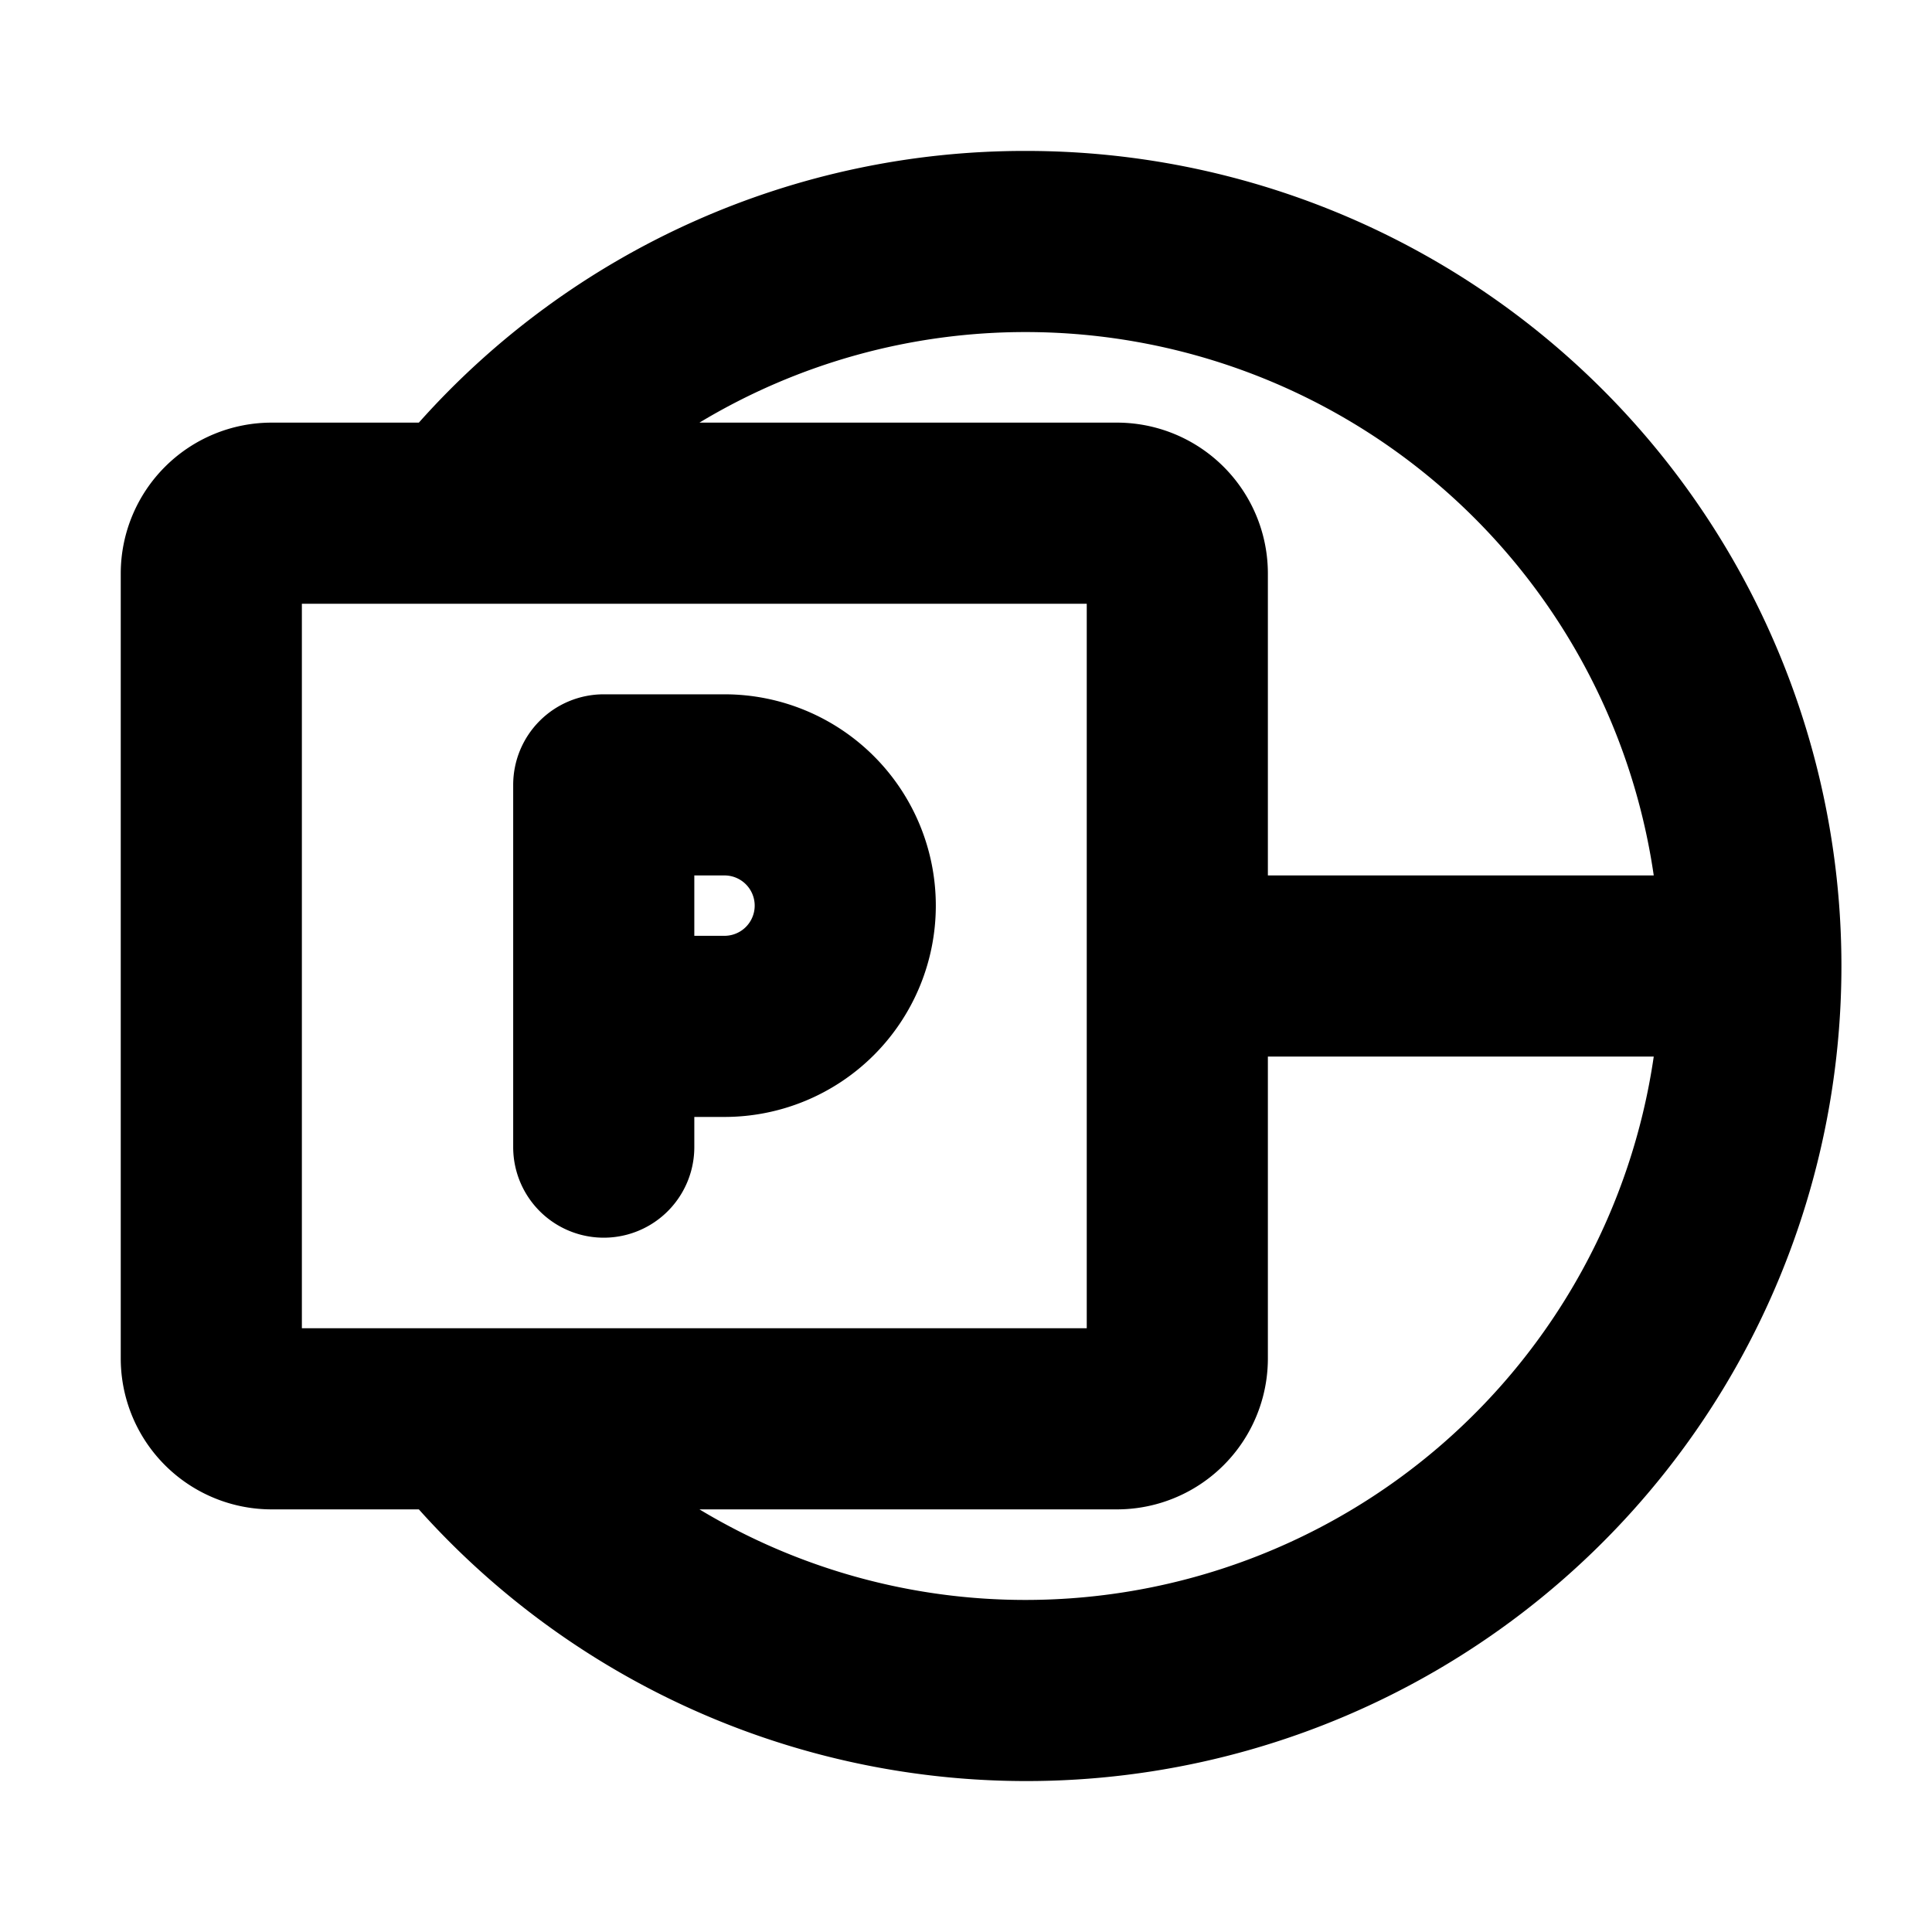 <svg xmlns="http://www.w3.org/2000/svg" viewBox="0 0 256 256" fill="currentColor"><path d="M96,92H80a12,12,0,0,0-12,12v48a12,12,0,0,0,24,0v-4h4a28,28,0,0,0,0-56Zm0,32H92v-8h4a4,4,0,0,1,0,8ZM136,20A107.49,107.49,0,0,0,55.5,56H36A20,20,0,0,0,16,76V180a20,20,0,0,0,20,20H55.5A108,108,0,1,0,136,20Zm0,24a84.12,84.12,0,0,1,83.13,72H168V76a20,20,0,0,0-20-20H92.68A83.67,83.67,0,0,1,136,44ZM40,80H144v96H40Zm96,132a83.67,83.67,0,0,1-43.32-12H148a20,20,0,0,0,20-20V140h51.13A84.12,84.12,0,0,1,136,212Z"/></svg>